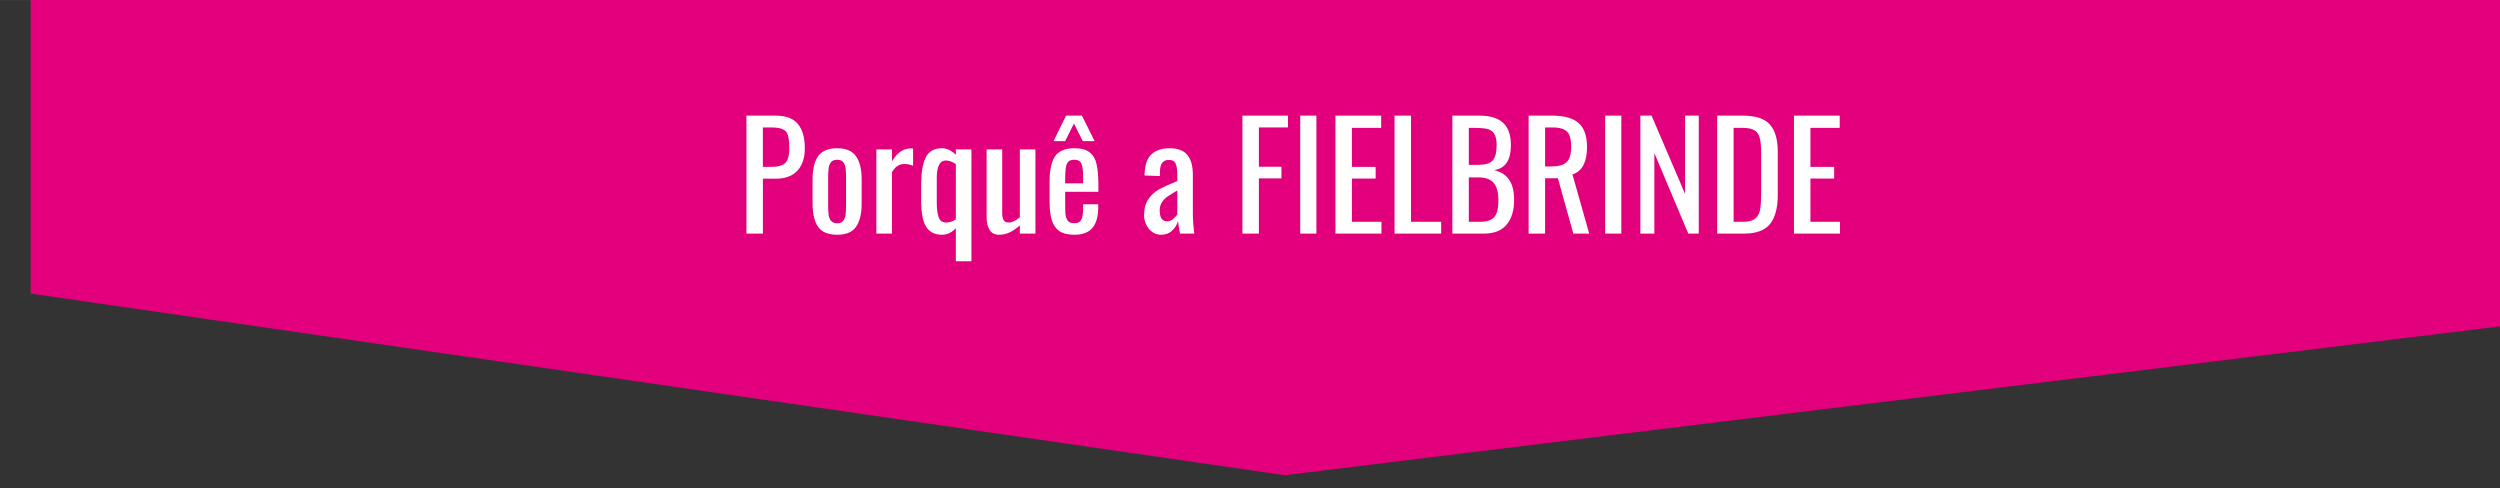 <svg width="32" height="6.248" version="1.1" viewBox="0 0 8.467 1.653" xmlns="http://www.w3.org/2000/svg">
 <rect x="0" y="0" width="8.467" height="1.653" fill="#333333" stroke="none"/>
 <g transform="translate(0 -295.35)">
  <g transform="matrix(1 0 0 1 -6.185 14.846)">
   <g transform="matrix(.045 0 0 .045 -4.301 280.16)">
    <path d="m235.33 6.308v23.43l94.372 13.668 95.673-11.715v-25.383z" fill="#e3007d" fill-rule="evenodd"/>
    <g fill="#fff">
     <path d="m289.2 16.345h2.203q1.151 0 1.666 0.625 0.526 0.625 0.526 1.83 0 1.085-0.559 1.688-0.559 0.603-1.622 0.603h-0.975v4.132h-1.238zm1.808 3.858q0.548 0 0.844-0.121 0.307-0.121 0.438-0.416 0.132-0.296 0.132-0.855 0-0.68-0.099-0.997-0.099-0.318-0.395-0.449-0.285-0.132-0.91-0.132h-0.581v2.97z"/>
     <path d="m296.03 25.31q-1.008 0-1.436-0.592-0.416-0.603-0.416-1.743v-1.841q0-1.14 0.416-1.732 0.427-0.603 1.436-0.603 0.997 0 1.414 0.603 0.427 0.592 0.427 1.732v1.841q0 1.14-0.427 1.743-0.416 0.592-1.414 0.592zm0-0.866q0.318 0 0.46-0.186t0.175-0.46q0.033-0.274 0.033-0.745v-1.984q0-0.471-0.033-0.745-0.033-0.285-0.175-0.471-0.142-0.186-0.46-0.186-0.318 0-0.471 0.186-0.142 0.186-0.175 0.471-0.033 0.274-0.033 0.745v1.984q0 0.471 0.033 0.745t0.175 0.46q0.153 0.186 0.471 0.186z"/>
     <path d="m298.98 18.888h1.173v0.899q0.329-0.537 0.669-0.756 0.351-0.219 0.734-0.219 0.099 0 0.186 0.011v1.293q-0.351-0.132-0.647-0.132-0.285 0-0.515 0.142-0.219 0.132-0.427 0.471v4.625h-1.173z"/>
     <path d="m304.96 24.817q-0.46 0.493-1.041 0.493-0.811 0-1.195-0.603-0.373-0.603-0.373-1.973v-1.228q0-1.26 0.329-1.984 0.34-0.723 1.228-0.723 0.559 0 1.052 0.493v-0.406h1.173v8.417h-1.173zm-0.723-0.427q0.373 0 0.723-0.241v-4.154q-0.406-0.274-0.745-0.274-0.69 0-0.69 1.326v1.786q0 0.767 0.142 1.162 0.142 0.395 0.57 0.395z"/>
     <path d="m308.23 25.31q-0.515 0-0.734-0.373t-0.219-0.921v-5.129h1.173v4.779q0 0.362 0.11 0.548 0.11 0.175 0.395 0.175 0.351 0 0.822-0.395v-5.107h1.173v6.335h-1.173v-0.625q-0.756 0.712-1.545 0.712z"/>
     <path d="m313.89 25.31q-0.734 0-1.14-0.274-0.406-0.285-0.57-0.833t-0.164-1.425v-1.447q0-1.315 0.406-1.918 0.416-0.614 1.469-0.614 0.767 0 1.151 0.318 0.395 0.318 0.515 0.899 0.132 0.57 0.132 1.545v0.515h-2.499v0.844q0 0.57 0.022 0.855 0.033 0.285 0.175 0.482 0.153 0.186 0.493 0.186 0.384 0 0.515-0.252 0.142-0.263 0.142-0.789v-0.384h1.14v0.241q0 0.997-0.427 1.524-0.427 0.526-1.359 0.526zm0.647-3.869v-0.57q0-0.647-0.132-0.921-0.121-0.285-0.526-0.285-0.285 0-0.438 0.132-0.142 0.132-0.197 0.438-0.055 0.296-0.055 0.866v0.34zm-2.225-3.178 0.943-1.918h1.195l0.954 1.918h-0.888l-0.669-1.326-0.658 1.326z"/>
     <path d="m320.4 25.31q-0.362 0-0.658-0.208-0.285-0.208-0.449-0.548-0.164-0.34-0.164-0.712 0-0.745 0.318-1.206 0.318-0.471 0.8-0.734 0.493-0.274 1.381-0.636v-0.449q0-0.625-0.132-0.877-0.121-0.263-0.504-0.263-0.669 0-0.669 0.899v0.318l-1.162-0.044 0.011-0.23q0.055-0.954 0.526-1.381 0.482-0.438 1.37-0.438 0.91 0 1.315 0.504 0.416 0.493 0.416 1.502v2.893q0 0.712 0.11 1.524h-1.074q-0.121-0.625-0.153-0.932-0.132 0.427-0.46 0.723-0.318 0.296-0.822 0.296zm0.46-1.008q0.23 0 0.449-0.175 0.219-0.186 0.318-0.351v-1.798q-0.482 0.285-0.723 0.449-0.241 0.153-0.427 0.427-0.175 0.263-0.175 0.625 0 0.395 0.142 0.614 0.142 0.208 0.416 0.208z"/>
     <path d="m326.53 25.223v-8.878h3.43v0.888h-2.192v2.959h1.699v0.877h-1.699v4.154z"/>
     <path d="m330.88 25.223v-8.878h1.217v8.878z"/>
     <path d="m333.53 25.223v-8.878h3.442v0.921h-2.203v2.937h1.786v0.877h-1.786v3.255h2.225v0.888z"/>
     <path d="m337.98 25.223v-8.878h1.238v7.99h2.269v0.888z"/>
     <path d="m342.33 16.345h2.039q1.206 0 1.786 0.548 0.581 0.537 0.581 1.677 0 1.699-1.271 1.874 0.789 0.186 1.151 0.745 0.362 0.548 0.362 1.502 0 1.195-0.57 1.863-0.559 0.669-1.71 0.669h-2.367zm1.973 3.704q0.767 0 1.063-0.329 0.296-0.34 0.296-1.151 0-0.592-0.186-0.866-0.175-0.285-0.537-0.362-0.362-0.077-1.074-0.077h-0.296v2.784zm0.099 4.285q0.548 0 0.844-0.164 0.307-0.175 0.427-0.526 0.121-0.351 0.121-0.954 0-0.855-0.351-1.271-0.351-0.427-1.14-0.427h-0.734v3.343z"/>
     <path d="m348.07 16.345h1.786q1.348 0 1.973 0.559 0.636 0.548 0.636 1.798 0 1.71-1.096 2.071l1.26 4.45h-1.195l-1.162-4.165h-0.964v4.165h-1.238zm1.71 3.825q0.8 0 1.14-0.318 0.351-0.318 0.351-1.151 0-0.548-0.121-0.855-0.121-0.318-0.427-0.46-0.307-0.153-0.866-0.153h-0.548v2.937z"/>
     <path d="m353.83 25.223v-8.878h1.217v8.878z"/>
     <path d="m356.48 25.223v-8.878h0.844l2.521 5.896v-5.896h1.03v8.878h-0.789l-2.554-6.061v6.061z"/>
     <path d="m362.26 16.345h1.929q1.436 0 2.028 0.658 0.603 0.658 0.603 2.05v3.266q0 1.469-0.592 2.192-0.581 0.712-1.94 0.712h-2.028zm1.94 7.99q0.647 0 0.932-0.252 0.296-0.252 0.362-0.68 0.077-0.438 0.077-1.315v-2.882q0-0.756-0.099-1.151-0.088-0.406-0.384-0.592-0.296-0.197-0.921-0.197h-0.669v7.069z"/>
     <path d="m368.04 25.223v-8.878h3.442v0.921h-2.203v2.937h1.786v0.877h-1.786v3.255h2.225v0.888z"/>
    </g>
   </g>
  </g>
 </g>
</svg>

